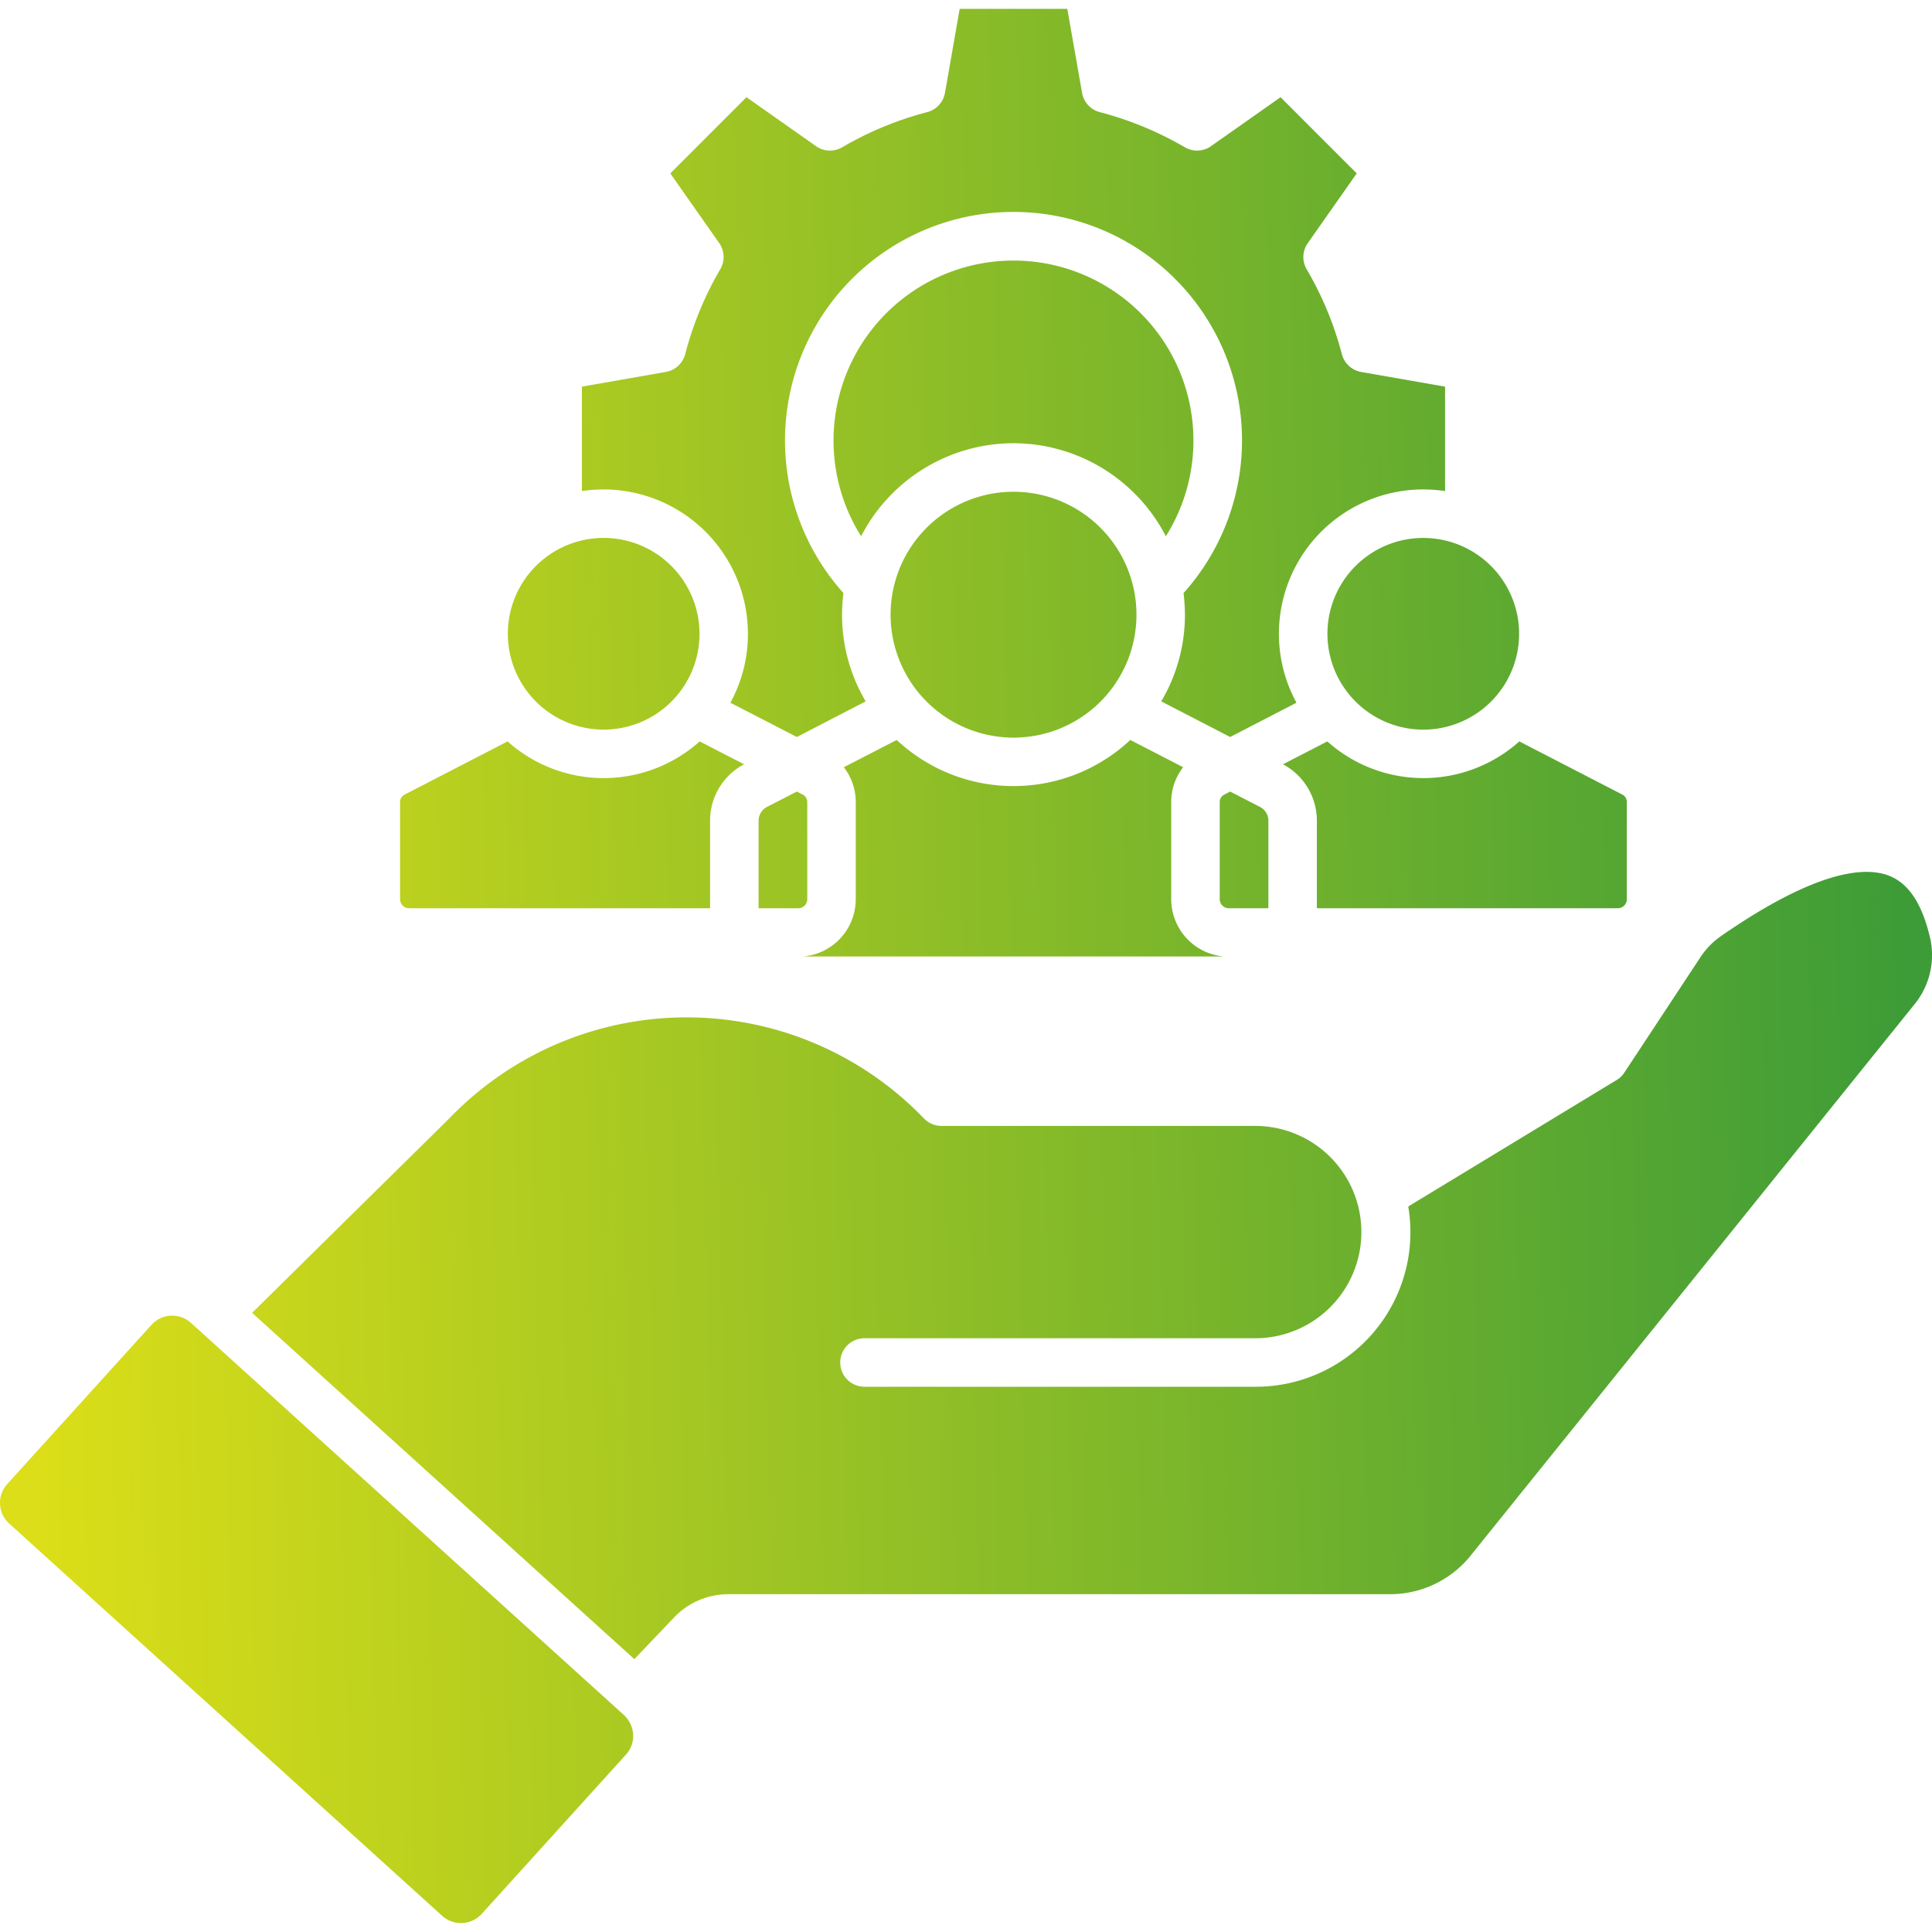 <svg xmlns="http://www.w3.org/2000/svg" xmlns:xlink="http://www.w3.org/1999/xlink" width="512" height="512" x="0" y="0" viewBox="0 0 512 512" style="enable-background:new 0 0 512 512" xml:space="preserve" class=""><g><linearGradient id="a" x1="2.752" x2="505.634" y1="260.619" y2="248.075" gradientUnits="userSpaceOnUse"><stop stop-opacity="1" stop-color="#dbde18" offset="0.01"></stop><stop stop-opacity="1" stop-color="#3d9c37" offset="1"></stop></linearGradient><path fill="url(#a)" fill-rule="evenodd" d="M377.19 193.361a25.4 25.4 0 1 0-25.409-25.41 25.431 25.431 0 0 0 25.409 25.41zm53.931 19.282v25.678a2.387 2.387 0 0 1-2.337 2.371h-79.8v-23.041a16.936 16.936 0 0 0-8.981-15.11l11.753-6.059a38.158 38.158 0 0 0 50.885 0l27.218 14.051a2.2 2.2 0 0 1 1.26 2.11zm-325.1 25.678v-25.678a2.19 2.19 0 0 1 1.289-2.11l27.209-14.051a38.189 38.189 0 0 0 50.908 0l11.753 6.059a16.87 16.87 0 0 0-9 15.11v23.041h-79.79a2.4 2.4 0 0 1-2.369-2.371zm53.952-95.769a25.4 25.4 0 1 0 25.408 25.4 25.436 25.436 0 0 0-25.408-25.4zm108.6-25.092a45.519 45.519 0 0 1 40.391 24.652 47.689 47.689 0 1 0-80.76 0 45.485 45.485 0 0 1 40.366-24.652zm-32.556 45.432a32.579 32.579 0 1 1 32.553 32.588 32.617 32.617 0 0 1-32.556-32.588zm-9.233 75.429v-25.678a15.113 15.113 0 0 0-3.162-9.32l14.018-7.223a45.308 45.308 0 0 0 61.905 0l14 7.222a14.972 14.972 0 0 0-3.161 9.32v25.678a15.253 15.253 0 0 0 13.929 15.151H212.851a15.236 15.236 0 0 0 13.93-15.151zm-23.415-24.54a4.162 4.162 0 0 0-2.337 3.87v23.041h10.539a2.392 2.392 0 0 0 2.36-2.371v-25.678a2.22 2.22 0 0 0-1.283-2.11l-1.467-.761zm130.407 0-7.766-4.009-1.467.761a2.2 2.2 0 0 0-1.306 2.11v25.678a2.411 2.411 0 0 0 2.383 2.371h10.516v-23.041a4.106 4.106 0 0 0-2.36-3.87zM154.211 102.463l22.235-3.891a6.478 6.478 0 0 0 5.132-4.7 88.872 88.872 0 0 1 9.3-22.519 6.434 6.434 0 0 0-.274-6.93l-12.967-18.472 20.185-20.191 18.443 12.981a6.435 6.435 0 0 0 6.941.28 89.3 89.3 0 0 1 22.522-9.309 6.414 6.414 0 0 0 4.7-5.111l3.895-22.249h28.524l3.914 22.248a6.347 6.347 0 0 0 4.7 5.111 89.994 89.994 0 0 1 22.521 9.309 6.42 6.42 0 0 0 6.942-.28l18.44-12.98 20.184 20.191-12.967 18.471a6.4 6.4 0 0 0-.3 6.94 88.585 88.585 0 0 1 9.325 22.509 6.446 6.446 0 0 0 5.108 4.7l22.247 3.891v27.669a40.527 40.527 0 0 0-5.773-.421 38.243 38.243 0 0 0-33.611 56.52l-17.572 9.082-18.26-9.442a44.984 44.984 0 0 0 6.277-22.979 52.173 52.173 0 0 0-.366-5.721 60.557 60.557 0 1 0-90.131 0 47.043 47.043 0 0 0-.366 5.721 44.991 44.991 0 0 0 6.254 22.979l-18.237 9.442-17.618-9.082a37.873 37.873 0 0 0 4.651-18.28 38.284 38.284 0 0 0-38.238-38.24 40.491 40.491 0 0 0-5.762.421v-27.668zm353.065 163.788a20.59 20.59 0 0 0 4.033-18.468c-2.154-8.672-5.705-13.831-10.86-15.771-6.278-2.351-18.993-1.49-44.241 15.97a20.479 20.479 0 0 0-5.636 5.779l-20.092 30.471a6.1 6.1 0 0 1-2.017 1.96L373.2 319.731a40.944 40.944 0 0 1-40.392 47.77H229.094a6.425 6.425 0 0 1 0-12.85h103.717a28.135 28.135 0 0 0 0-56.269h-83.3a6.567 6.567 0 0 1-4.651-1.97 87.232 87.232 0 0 0-125.816 0c-.042.039-.08.08-.122.119l-52.111 51.381 101.295 91.779 10.425-10.94a19.876 19.876 0 0 1 14.662-6.279H367.8a27.391 27.391 0 0 0 22.315-10.7l117.165-145.52zm-341.392 198.74-38.234 42.221a7.434 7.434 0 0 1-10.461.51L2.43 403.752a7.407 7.407 0 0 1-.509-10.46l38.229-42.2a7.324 7.324 0 0 1 5.13-2.419h.371a7.339 7.339 0 0 1 4.958 1.9L165.38 454.531a7.618 7.618 0 0 1 2.406 5.13 7.325 7.325 0 0 1-1.902 5.33z" opacity="1" data-original="url(#a)" class=""></path></g></svg>